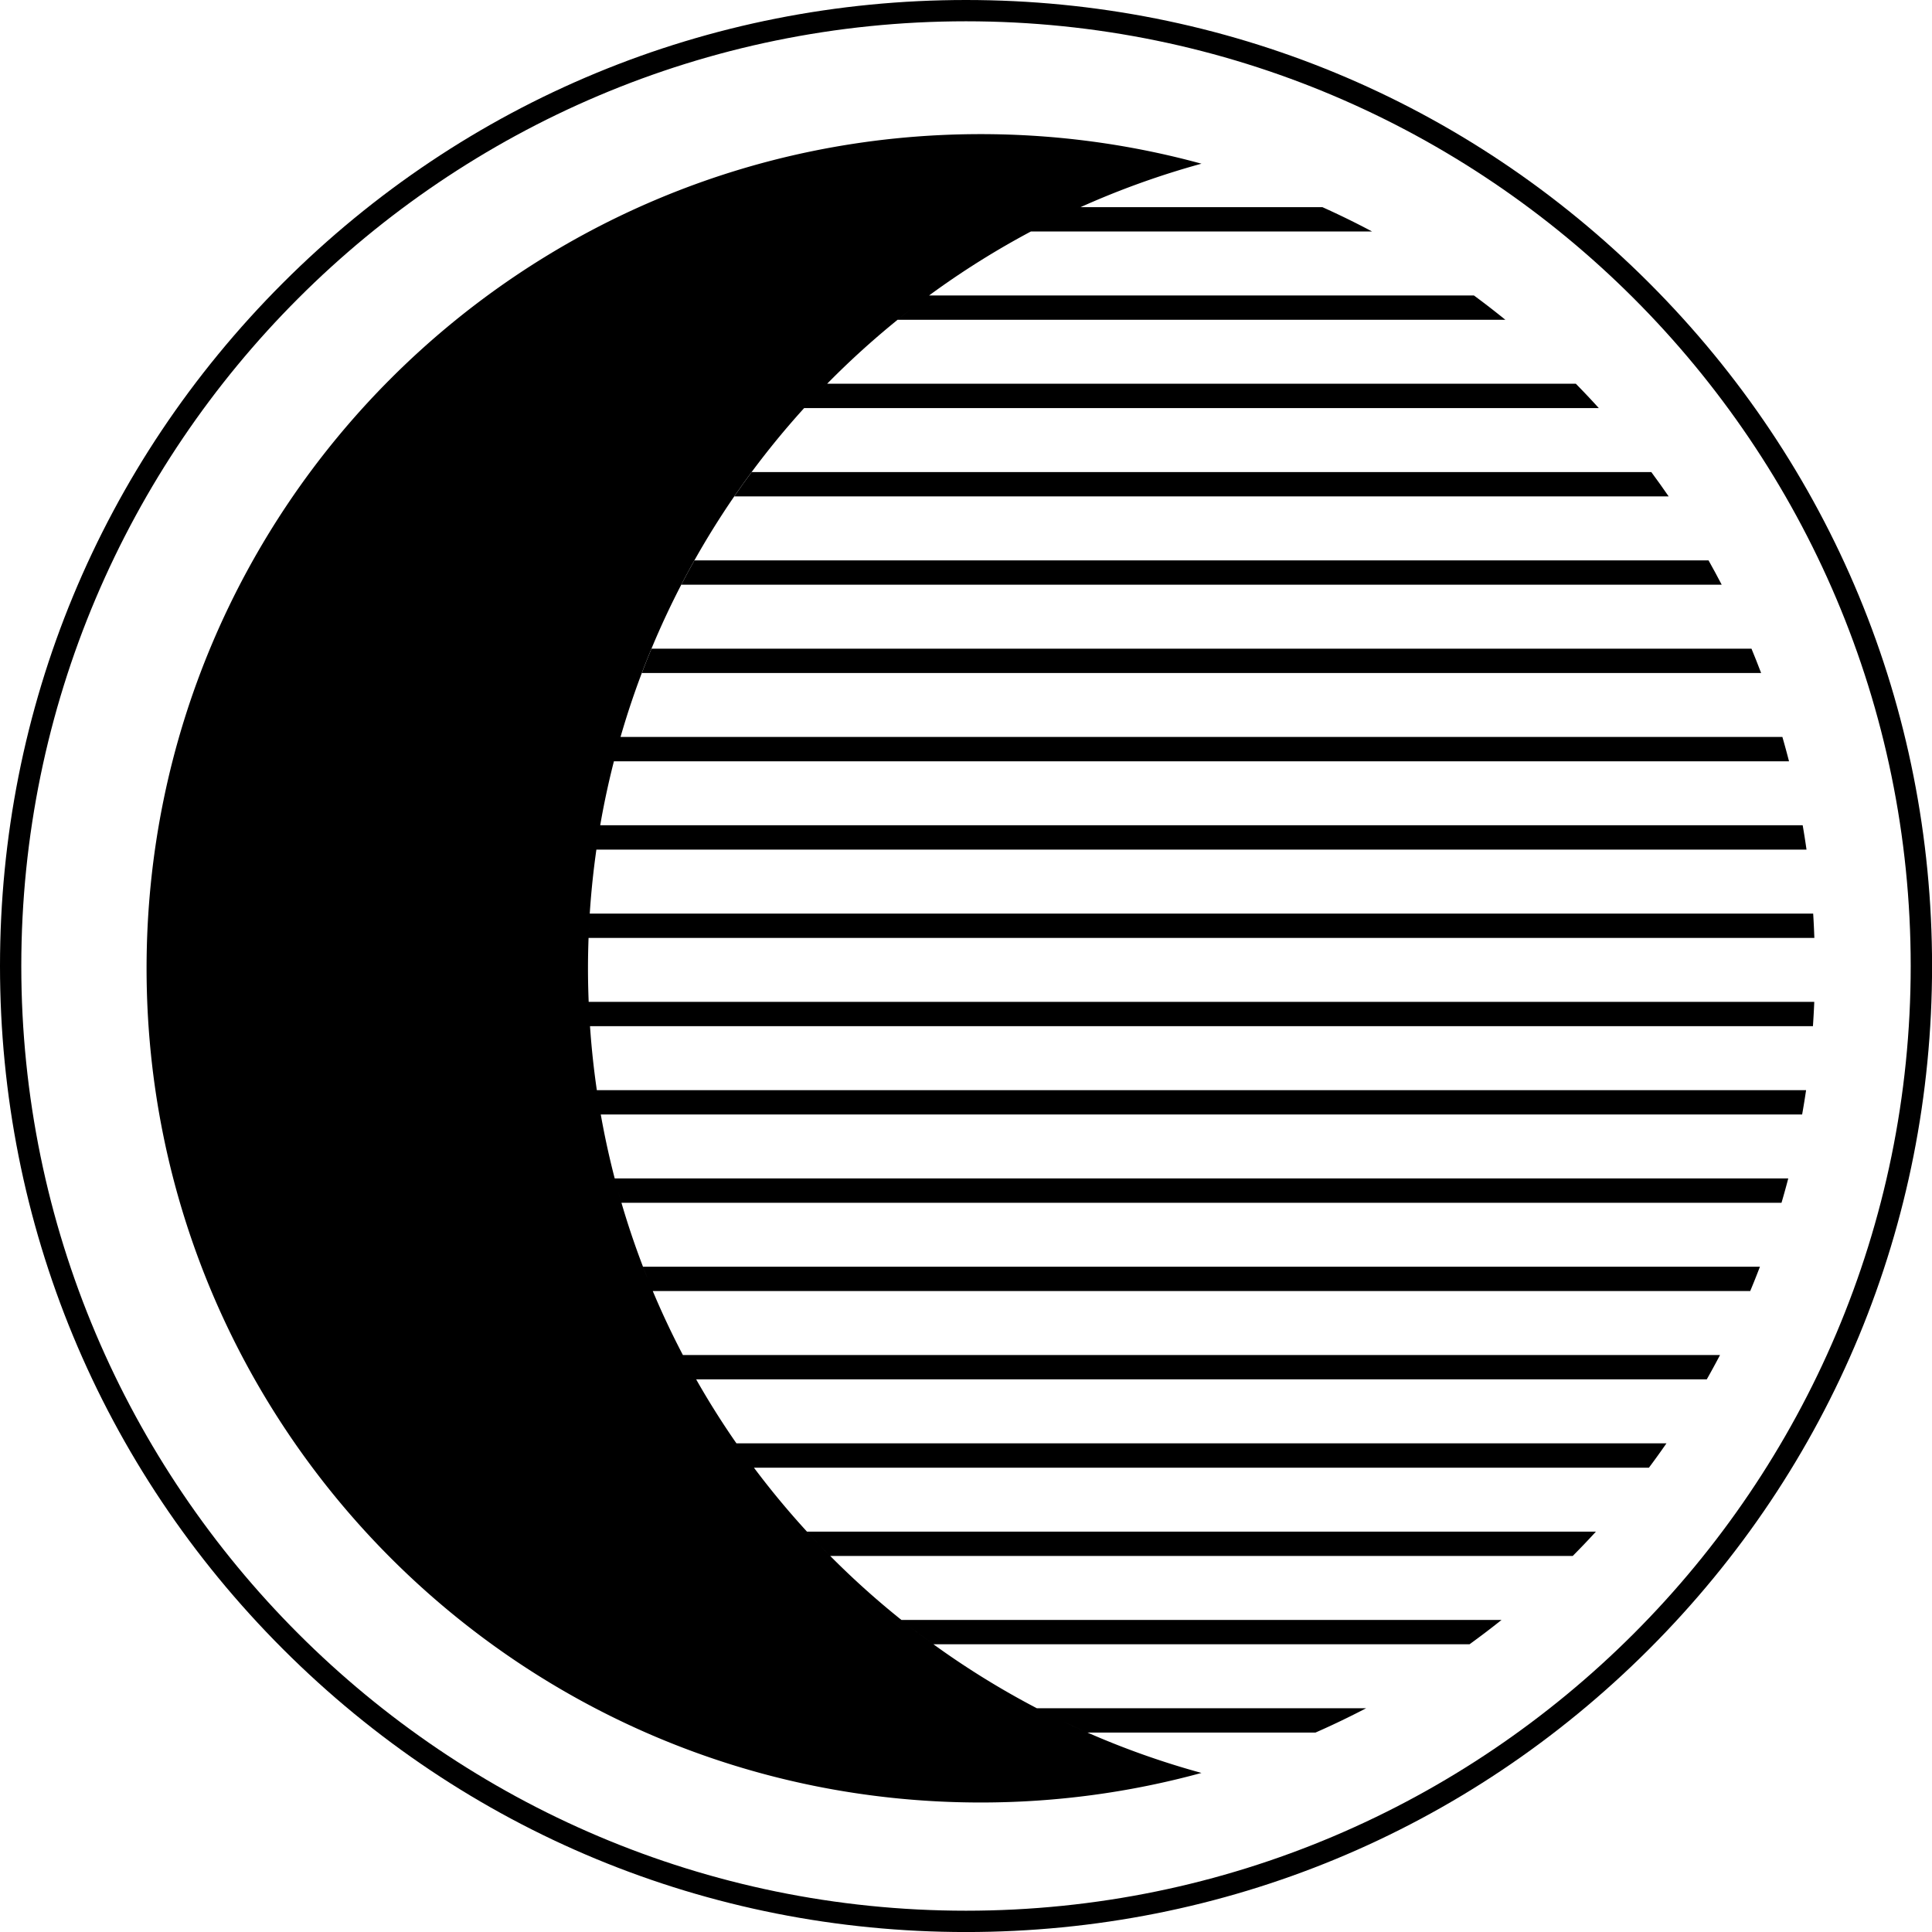 <?xml version="1.0" encoding="UTF-8"?>
<svg data-bbox="0 0 635.1 635.09" viewBox="0 0 635.08 635.08" xmlns="http://www.w3.org/2000/svg" data-type="shape">
    <g>
        <path d="M241.37 163.18h307.15c-1.86-2.7-3.76-5.37-5.71-8H247.07c-1.95 2.63-3.85 5.3-5.71 8Z"/>
        <path d="M223.94 192.2h342.01c-1.4-2.69-2.85-5.36-4.33-8H228.27c-1.48 2.64-2.93 5.31-4.33 8Z"/>
        <path d="M193.64 332.23c-.23-4.61-.36-9.25-.36-13.92 0-3.35.07-6.68.19-10h402.94c-.1-2.68-.22-5.34-.39-8H193.86c.54-8.28 1.45-16.45 2.7-24.51-.18 1.16-.35 2.32-.52 3.48h397.79c-.38-2.68-.8-5.35-1.26-8H197.3c1.4-8.12 3.17-16.11 5.27-23.96-.26.98-.53 1.95-.78 2.93h386.29c-.69-2.68-1.42-5.35-2.18-8H203.98c-.35 1.21-.69 2.42-1.02 3.63 11.52-42.16 32.84-80.28 61.38-111.74h261.21c-2.46-2.72-4.98-5.38-7.55-8H271.9a276.42 276.42 0 0 1 28.06-24.9 308.99 308.99 0 0 0-4.9 3.88h199.78c-3.39-2.74-6.83-5.42-10.35-8H305.41c10.6-7.78 21.78-14.81 33.47-21.03h112.14c-5.34-2.84-10.79-5.51-16.34-8h-79.47a272.786 272.786 0 0 1 39.73-14.28c-23.11-6.32-47.43-9.72-72.55-9.72-151.44 0-274.21 122.77-274.21 274.21s122.77 274.21 274.21 274.21c25.12 0 49.44-3.4 72.55-9.72-12.89-3.53-25.4-7.98-37.45-13.26h74.91c5.66-2.48 11.21-5.16 16.67-8H340.83a274.523 274.523 0 0 1-34-21.03h176.23c3.57-2.59 7.08-5.25 10.52-8H296.31c-8.2-6.56-16.01-13.58-23.4-21.03h244.07c2.6-2.62 5.14-5.28 7.63-8H265.27c1.24 1.36 2.5 2.7 3.77 4.04a277.222 277.222 0 0 1-21.21-25.06h294.2c1.97-2.63 3.89-5.3 5.76-8H242.08c-4.72-6.79-9.14-13.8-13.24-21.03h332.2c1.5-2.64 2.95-5.31 4.36-8H224.48c-4.05-7.73-7.74-15.67-11.05-23.81.38.93.75 1.86 1.14 2.78h360.75c1.11-2.64 2.17-5.31 3.2-8H211.37c.49 1.28.99 2.55 1.49 3.82-3.24-8.1-6.11-16.39-8.58-24.84h381.33c.78-2.65 1.52-5.32 2.22-8H202.06c.7 2.68 1.44 5.34 2.21 7.99a273.14 273.14 0 0 1-7.38-32.5c.19 1.17.39 2.33.59 3.49h394.91c.47-2.65.91-5.32 1.3-8h-397.5c-1.17-8-1.99-16.12-2.45-24.33.06 1.1.13 2.21.2 3.3h402c.18-2.66.33-5.32.44-8H193.5c.04.97.09 1.94.14 2.9ZM338.88 76.1ZM300.27 101a313 313 0 0 1 5.13-3.87 245.71 245.71 0 0 0-5.13 3.87ZM193.74 302.56c.04-.75.08-1.5.13-2.24-.05.75-.09 1.5-.13 2.24Zm-.27 5.75c.04-1.15.09-2.3.14-3.44-.05 1.15-.1 2.29-.14 3.44Zm3.35-34.07c.16-.98.32-1.97.49-2.95-.17.98-.33 1.97-.49 2.95Zm71.26-144.12c1.26-1.33 2.53-2.65 3.81-3.95-1.28 1.31-2.55 2.62-3.81 3.95Zm-3.74 4.04c1.23-1.36 2.48-2.7 3.73-4.04-1.26 1.33-2.5 2.68-3.73 4.04Zm84.69 431.5Zm8.42 3.87c-2.71-1.19-5.39-2.42-8.05-3.7 2.66 1.27 5.34 2.51 8.05 3.7Zm-50.62-29.01c-3.57-2.58-7.08-5.25-10.52-8 3.44 2.75 6.95 5.41 10.52 8Zm-33.92-29.02c-1.29-1.3-2.57-2.62-3.84-3.95 1.27 1.33 2.55 2.64 3.84 3.95Zm-28.01-33.04Zm2.94 4.01c-.96-1.28-1.9-2.57-2.84-3.86.93 1.3 1.88 2.58 2.84 3.86Zm-19.01-29.04Zm-32.2-92.2Z"/>
        <path d="M210.98 221.23h367.93c-1.02-2.69-2.07-5.35-3.17-8H214.15c-1.1 2.65-2.15 5.31-3.17 8Z"/>
        <path d="M317.54 0C232.72 0 152.98 33.03 93 93.01 33.03 152.98 0 232.72 0 317.54S33.03 482.1 93.01 542.08c59.98 59.98 139.72 93.01 224.54 93.01s164.56-33.03 224.54-93.01c59.98-59.98 93.01-139.72 93.01-224.54S602.07 152.98 542.09 93C482.1 33.03 402.36 0 317.54 0Zm0 628.08C146.31 628.08 7 488.78 7 317.54S146.31 7 317.54 7s310.54 139.31 310.54 310.54-139.31 310.54-310.54 310.54Z"/>
    </g>
</svg>
